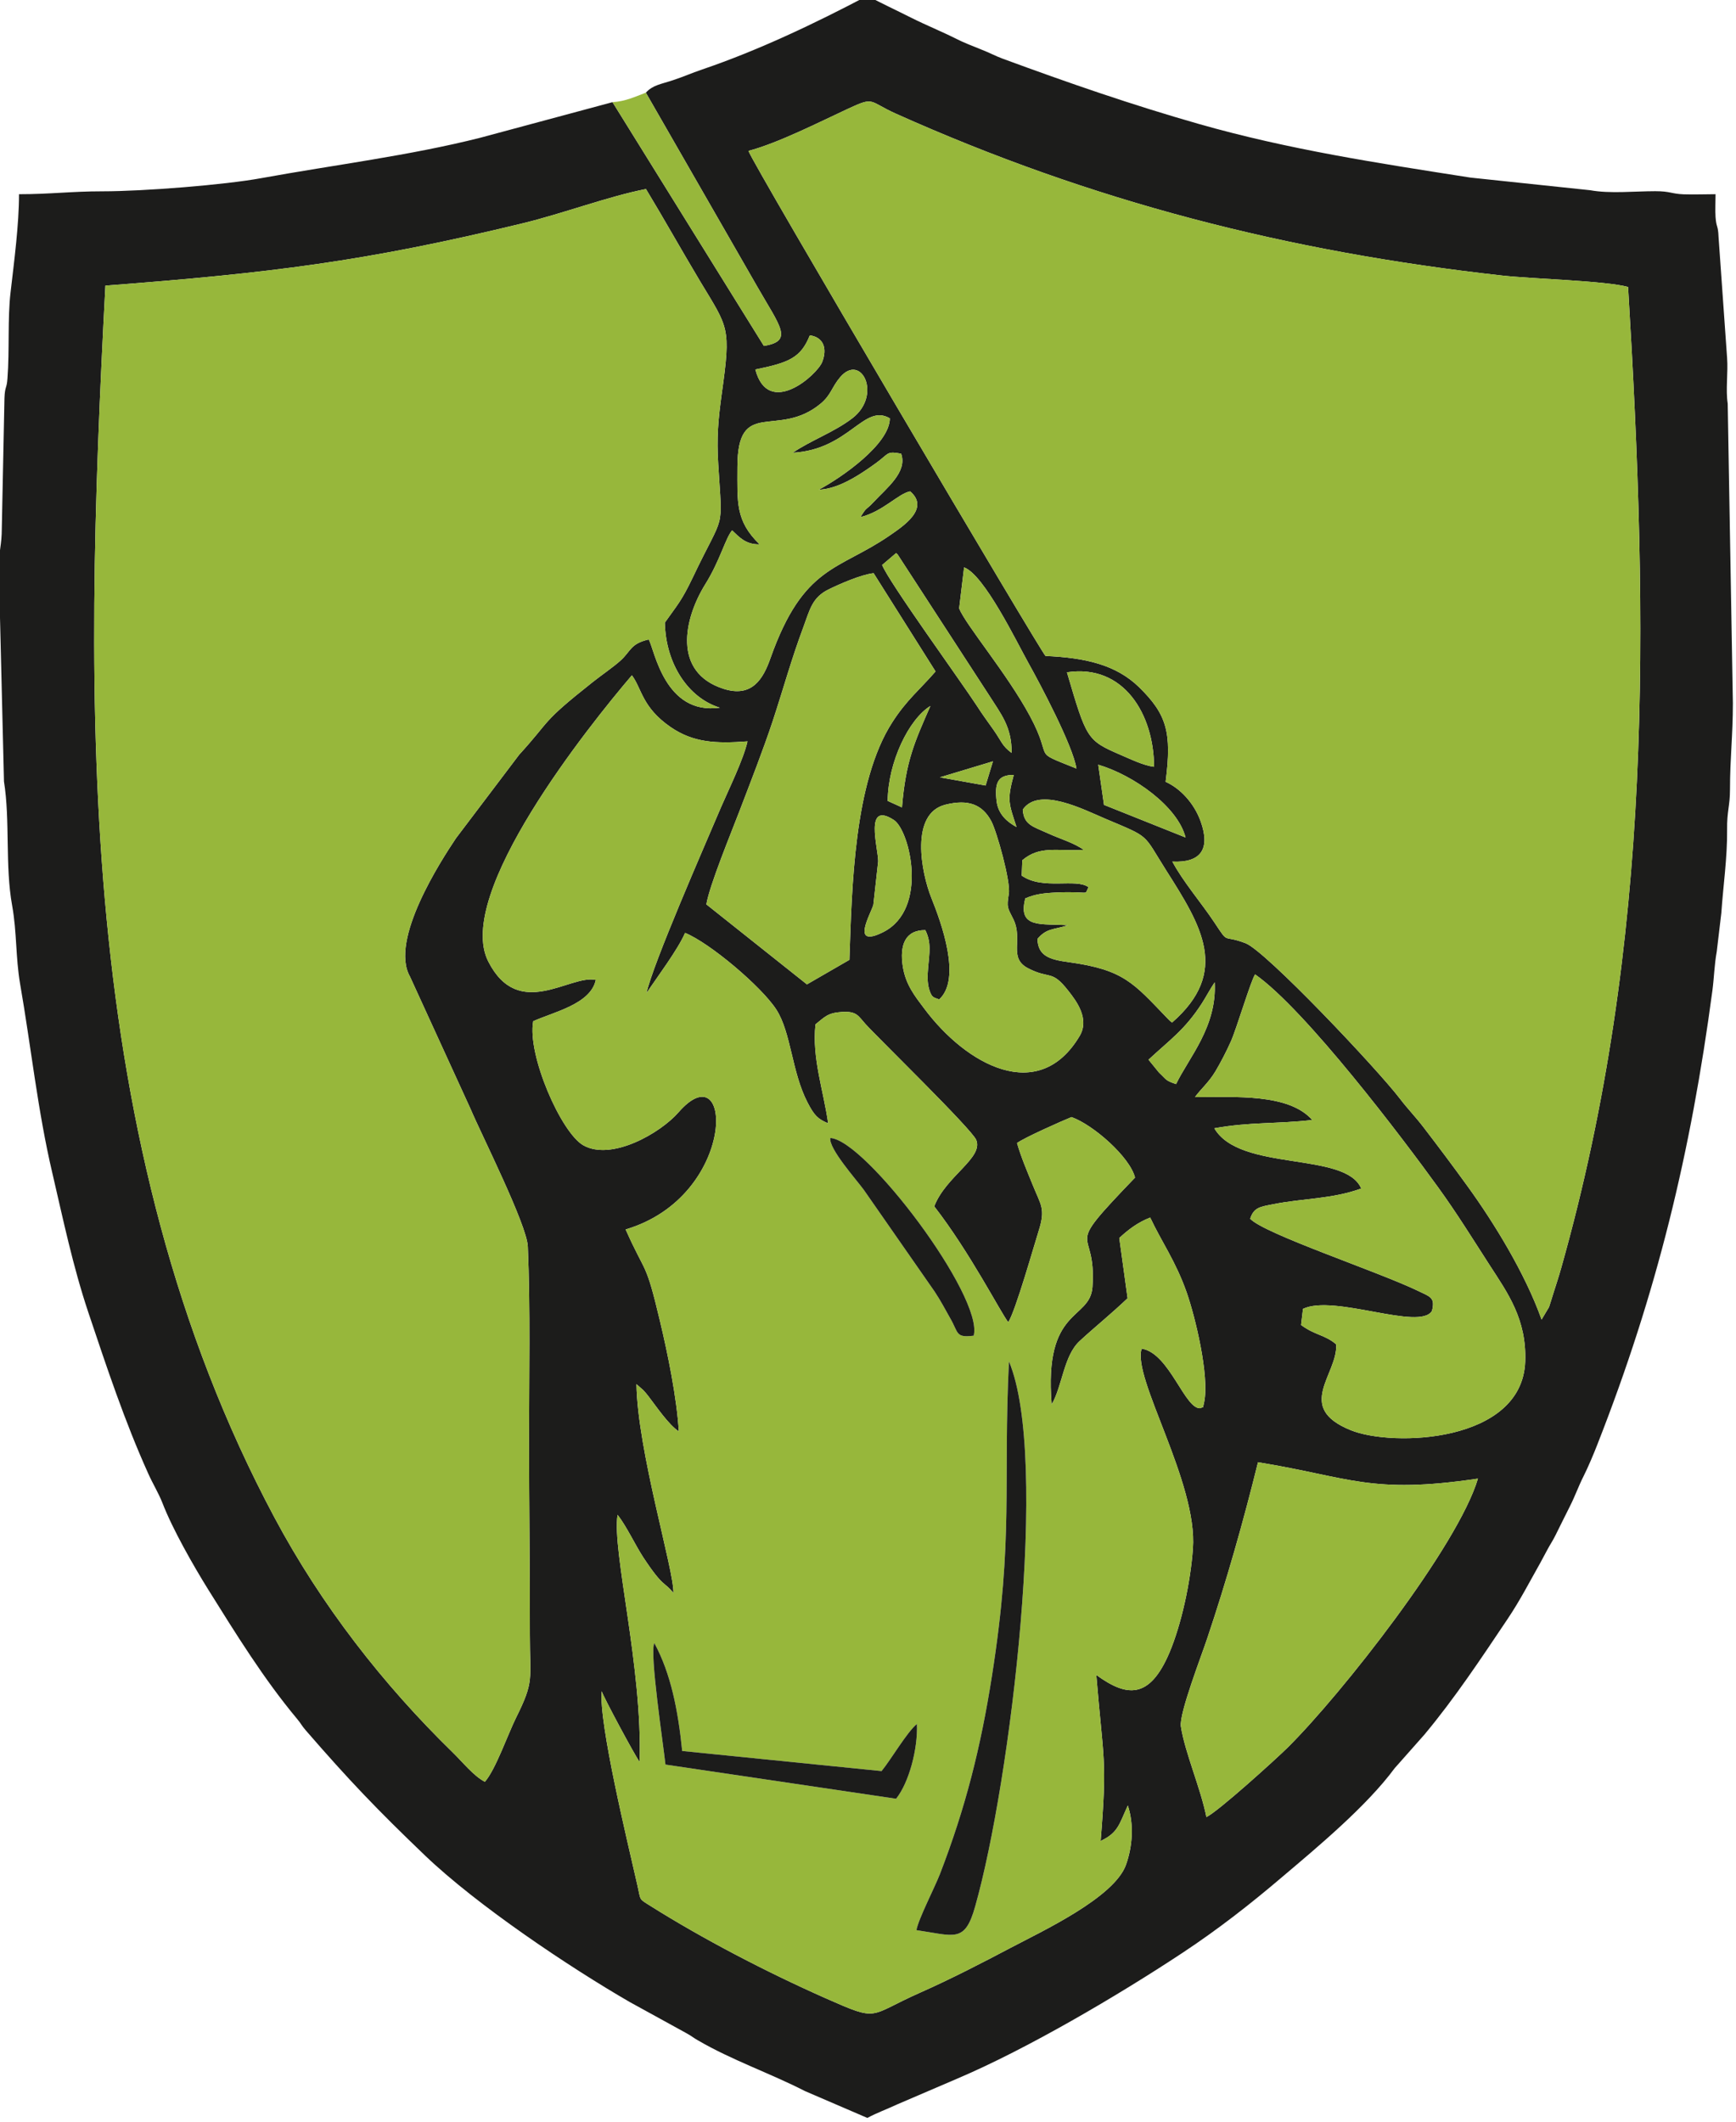 <?xml version="1.0" encoding="UTF-8"?>
<!DOCTYPE svg PUBLIC "-//W3C//DTD SVG 1.1//EN" "http://www.w3.org/Graphics/SVG/1.1/DTD/svg11.dtd">
<!-- Creator: CorelDRAW X8 -->
<svg xmlns="http://www.w3.org/2000/svg" xml:space="preserve" width="144.286mm" height="176.389mm" version="1.1" style="shape-rendering:geometricPrecision; text-rendering:geometricPrecision; image-rendering:optimizeQuality; fill-rule:evenodd; clip-rule:evenodd"
viewBox="0 0 14429 17639"
 xmlns:xlink="http://www.w3.org/1999/xlink">
 <defs>
  <style type="text/css">
   <![CDATA[
    .fil0 {fill:#1C1C1B}
    .fil1 {fill:#97B73B}
   ]]>
  </style>
 </defs>
 <g id="Vrstva_x0020_1">
  <g id="_814454016">
   <path class="fil0" d="M10027 15103c-47,-238 -178,-535 -212,-753 -16,-106 174,-595 219,-732 160,-476 300,-970 422,-1464 765,124 932,269 1828,136 -166,560 -1135,1793 -1581,2235 -97,96 -584,537 -676,578zm-95 -5984c51,-70 114,-121 170,-214 41,-69 91,-164 130,-252 46,-104 167,-509 200,-554 420,294 1234,1372 1522,1771 157,217 285,425 429,648 148,229 307,447 294,800 -26,674 -1101,711 -1449,570 -471,-190 -108,-463 -122,-714 -93,-80 -179,-76 -292,-161l16 -134c259,-124 971,186 1072,17 29,-112 -16,-118 -115,-166 -333,-161 -1277,-473 -1396,-600 31,-94 80,-99 193,-121 251,-50 481,-41 730,-130 -130,-311 -1008,-136 -1221,-501 299,-54 526,-35 814,-69 -195,-221 -638,-190 -975,-190zm-386 -311c177,-165 301,-247 444,-469 32,-49 70,-122 106,-174 20,370 -215,625 -321,846 -93,-32 -76,-35 -141,-95l-88 -108zm-1161 -1380c-19,119 -11,114 38,213 82,169 -44,319 120,406 186,97 195,7 337,189 63,80 180,231 93,376 -341,572 -942,239 -1291,-229 -76,-101 -154,-197 -178,-348 -28,-178 18,-305 187,-304 51,104 34,187 23,314 -5,58 -8,122 9,178 22,72 35,65 83,84 189,-171 17,-640 -65,-844 -84,-210 -180,-702 118,-775 190,-47 305,-1 379,135 46,83 164,507 147,605zm-1043 319c-280,141 -102,-155 -83,-227l40 -361c0,-112 -119,-506 131,-343 132,87 290,739 -88,931zm1150 -469l5 -128c145,-122 279,-75 510,-86 -76,-57 -198,-92 -298,-138 -122,-56 -200,-69 -208,-197 134,-194 506,0 686,76 380,161 308,117 505,428 294,463 533,844 50,1266 -22,-18 -6,-1 -39,-35 -283,-294 -362,-404 -822,-467 -155,-21 -254,-50 -258,-193 75,-88 127,-75 254,-113 -209,-18 -423,35 -355,-224 81,-35 152,-44 264,-49 284,-12 223,32 261,-44 -104,-77 -379,27 -555,-96zm-43 -404c-76,-41 -153,-105 -166,-217 -16,-144 5,-217 143,-216 -58,213 -40,238 23,433zm1405 87l-678 -271 -48 -334c295,87 661,348 726,605zm-1601 -633l-61 201 -380 -68 441 -133zm-3301 1817c-213,-48 -641,344 -894,-154 -284,-560 839,-1962 1194,-2378 83,110 83,266 323,431 187,128 373,138 638,118 -34,151 -157,401 -220,547 -145,341 -563,1294 -620,1546 88,-132 262,-363 321,-501 205,83 636,447 759,638 123,192 127,516 258,770 58,112 86,138 172,175 -37,-268 -136,-543 -105,-823 79,-63 101,-95 220,-103 124,-7 134,32 196,101 99,110 884,874 920,963 61,150 -253,301 -349,552 297,383 548,876 615,963 58,-83 222,-663 253,-759 59,-187 18,-213 -50,-383 -50,-123 -94,-224 -130,-347 56,-43 378,-186 453,-216 180,64 485,331 528,503 -627,652 -316,375 -354,910 -21,281 -406,162 -339,976 90,-158 100,-404 232,-527 131,-121 255,-219 399,-356l-69 -501c76,-71 155,-130 257,-170 95,203 211,361 303,622 72,206 189,690 146,910 -17,84 -7,23 -25,52 -132,29 -261,-459 -495,-494 -81,242 467,1112 426,1662 -20,281 -96,629 -194,862 -166,392 -355,373 -609,188 59,718 92,692 36,1380 146,-69 153,-137 226,-295 53,160 38,343 -15,492 -97,274 -700,554 -959,691 -233,123 -498,260 -751,372 -441,195 -334,247 -785,48 -503,-223 -1025,-496 -1456,-767 -103,-65 -80,-42 -111,-176 -83,-366 -320,-1340 -296,-1610 10,40 282,547 315,587 26,-783 -231,-1754 -183,-2053 72,91 147,251 212,351 173,263 175,200 252,299 8,-182 -299,-1181 -307,-1736l57 50c11,12 34,38 43,51 63,82 167,236 252,292 -17,-283 -92,-646 -156,-915 -122,-515 -115,-379 -286,-764 934,-277 896,-1498 439,-973 -151,173 -556,405 -790,274 -185,-104 -469,-753 -417,-1032 171,-77 477,-142 520,-343zm2426 -1488c3,-323 176,-680 355,-789 -129,295 -205,456 -236,843l-119 -54zm2214 -284c-86,-9 -201,-66 -279,-99 -280,-121 -282,-133 -445,-686 474,-72 723,352 724,785zm-3721 1144c26,-159 208,-599 275,-775 94,-246 196,-506 277,-750 89,-271 156,-517 253,-776 55,-149 74,-249 209,-316 91,-45 271,-124 376,-136l515 817c-131,151 -241,237 -360,423 -320,497 -335,1376 -356,1974l-353 204 -836 -665zm2142 -2801c167,60 437,619 534,793 93,166 372,691 400,879 -390,-157 -181,-54 -387,-437 -190,-353 -533,-756 -588,-894l41 -341zm395 1542c-82,-61 -81,-94 -152,-194 -54,-77 -85,-117 -137,-198 -135,-207 -732,-1029 -787,-1170l116 -99c4,4 10,9 13,12l764 1176c91,145 186,255 183,473zm-2279 -2374c0,-589 335,-232 693,-530 87,-73 91,-137 162,-220 175,-203 349,149 102,341 -152,117 -345,184 -497,288 470,-26 591,-413 807,-286 -1,215 -404,494 -590,593 131,-5 264,-80 354,-138 53,-34 112,-75 155,-109 71,-57 66,-73 175,-52 54,152 -120,285 -230,403 -68,73 -52,32 -108,124 187,-46 316,-197 413,-214 167,144 -61,291 -172,368 -424,292 -714,243 -989,1018 -61,174 -154,331 -391,255 -423,-136 -331,-579 -151,-869 123,-197 167,-382 223,-448 56,53 113,120 228,116 -202,-196 -184,-352 -184,-640zm-5253 -1510c1373,-105 2163,-201 3468,-518 334,-81 716,-225 1025,-285 150,248 293,504 449,765 237,394 259,379 181,936 -30,218 -43,365 -29,590 35,577 55,376 -212,938 -96,200 -126,224 -232,375 7,344 195,626 457,707 -459,65 -543,-483 -591,-567 -153,35 -147,96 -234,175 -57,52 -158,121 -230,178 -441,349 -340,306 -613,605l-525 694c-123,184 -554,846 -383,1149l503 1099c91,215 470,966 477,1146 22,514 10,1086 10,1601 0,542 8,1084 7,1626 0,377 38,383 -115,690 -68,137 -170,431 -259,532 -94,-49 -182,-161 -264,-241 -582,-567 -1096,-1227 -1485,-1956 -1660,-3110 -1590,-6734 -1405,-10239zm5402 697c280,-57 378,-97 453,-284 114,16 146,109 103,221 -41,107 -448,470 -556,63zm-57 -1817c247,-65 592,-241 827,-350 225,-105 169,-62 399,41 1626,729 3250,1146 5037,1345 248,28 860,43 1048,95 170,2807 210,5441 -555,8151 -20,72 -46,150 -68,220 -12,37 -23,77 -34,108l-62 104c-137,-386 -399,-809 -613,-1105 -128,-177 -246,-334 -368,-493 -67,-88 -130,-151 -194,-235 -192,-252 -1119,-1232 -1285,-1295 -199,-76 -134,17 -259,-172 -111,-167 -262,-341 -350,-507 235,12 319,-102 235,-335 -56,-154 -171,-274 -291,-328 54,-412 8,-562 -220,-786 -193,-188 -448,-245 -778,-260 -26,-11 -2447,-4112 -2469,-4198zm-853 -484l927 1614c189,330 303,451 54,491l-1258 -2026 -1100 296c-585,148 -1210,225 -1816,335 -309,57 -983,110 -1324,110 -260,0 -430,24 -693,24 0,252 -40,554 -70,814 -26,217 -8,482 -26,716 -6,91 -21,61 -25,166l-22 1077c0,149 -25,185 -25,334l43 1774c52,324 8,702 68,1032 40,223 28,427 66,650 90,517 147,1060 268,1573 91,391 171,775 299,1158 153,456 302,906 499,1342 37,83 84,158 117,242 84,218 257,521 380,719 230,368 461,743 740,1077 36,43 33,50 72,95 357,412 591,657 991,1040 436,417 1202,929 1700,1217l462 254c56,30 60,39 104,64 286,167 597,272 892,423l518 223c82,-44 155,-69 247,-112l501 -215c577,-245 1333,-689 1871,-1045 292,-193 563,-404 828,-630 293,-248 703,-589 936,-905l247 -279c252,-302 470,-631 690,-959 105,-156 182,-307 273,-468l58 -108c26,-49 42,-69 69,-123 45,-90 74,-150 119,-239 45,-89 71,-166 112,-247 38,-75 87,-191 116,-266 497,-1265 778,-2432 957,-3776 14,-106 16,-214 36,-323l38 -320c16,-233 50,-456 48,-693 -2,-154 24,-196 24,-334 0,-262 24,-445 24,-718l-43 -2490c-18,-114 4,-261 -5,-378l-71 -1005c-4,-104 -18,-74 -25,-166 -4,-56 0,-133 0,-191 -85,0 -180,4 -264,1 -105,-4 -110,-26 -237,-26 -172,0 -377,22 -541,-8l-995 -105c-774,-121 -1511,-233 -2255,-445 -561,-160 -1089,-343 -1632,-543 -63,-23 -105,-48 -185,-79 -74,-30 -138,-54 -201,-86 -123,-62 -244,-110 -374,-175 -129,-65 -246,-119 -366,-183 -434,229 -909,455 -1372,612 -97,33 -143,56 -245,90 -99,33 -165,39 -224,103z"/>
   <path class="fil1" d="M876 2374c-185,3505 -255,7129 1405,10239 389,729 903,1389 1485,1956 82,80 170,192 264,241 89,-101 191,-395 259,-532 153,-307 115,-313 115,-690 1,-542 -7,-1084 -7,-1626 0,-515 12,-1087 -10,-1601 -7,-180 -386,-931 -477,-1146l-503 -1099c-171,-303 260,-965 383,-1149l525 -694c273,-299 172,-256 613,-605 72,-57 173,-126 230,-178 87,-79 81,-140 234,-175 48,84 132,632 591,567 -262,-81 -450,-363 -457,-707 106,-151 136,-175 232,-375 267,-562 247,-361 212,-938 -14,-225 -1,-372 29,-590 78,-557 56,-542 -181,-936 -156,-261 -299,-517 -449,-765 -309,60 -691,204 -1025,285 -1305,317 -2095,413 -3468,518z"/>
   <path class="fil1" d="M6221 1254c22,86 2443,4187 2469,4198 330,15 585,72 778,260 228,224 274,374 220,786 120,54 235,174 291,328 84,233 0,347 -235,335 88,166 239,340 350,507 125,189 60,96 259,172 166,63 1093,1043 1285,1295 64,84 127,147 194,235 122,159 240,316 368,493 214,296 476,719 613,1105l62 -104c11,-31 22,-71 34,-108 22,-70 48,-148 68,-220 765,-2710 725,-5344 555,-8151 -188,-52 -800,-67 -1048,-95 -1787,-199 -3411,-616 -5037,-1345 -230,-103 -174,-146 -399,-41 -235,109 -580,285 -827,350z"/>
   <path class="fil1" d="M5439 13658c136,250 197,557 231,896l1657 167c79,-96 209,-321 294,-392 9,205 -65,487 -173,622l-1917 -284c-16,-154 -135,-942 -92,-1009zm2178 2385c17,-93 148,-346 195,-465 213,-552 339,-1051 433,-1649 181,-1152 91,-1583 141,-2613 338,801 14,3490 -281,4531 -86,305 -169,243 -488,196zm-716 -6584c290,12 1277,1319 1192,1643 -152,19 -125,-23 -193,-141 -47,-83 -79,-146 -132,-226l-589 -846c-62,-85 -291,-341 -278,-430zm-1949 -1314c-43,201 -349,266 -520,343 -52,279 232,928 417,1032 234,131 639,-101 790,-274 457,-525 495,696 -439,973 171,385 164,249 286,764 64,269 139,632 156,915 -85,-56 -189,-210 -252,-292 -9,-13 -32,-39 -43,-51l-57 -50c8,555 315,1554 307,1736 -77,-99 -79,-36 -252,-299 -65,-100 -140,-260 -212,-351 -48,299 209,1270 183,2053 -33,-40 -305,-547 -315,-587 -24,270 213,1244 296,1610 31,134 8,111 111,176 431,271 953,544 1456,767 451,199 344,147 785,-48 253,-112 518,-249 751,-372 259,-137 862,-417 959,-691 53,-149 68,-332 15,-492 -73,158 -80,226 -226,295 56,-688 23,-662 -36,-1380 254,185 443,204 609,-188 98,-233 174,-581 194,-862 41,-550 -507,-1420 -426,-1662 234,35 363,523 495,494 18,-29 8,32 25,-52 43,-220 -74,-704 -146,-910 -92,-261 -208,-419 -303,-622 -102,40 -181,99 -257,170l69 501c-144,137 -268,235 -399,356 -132,123 -142,369 -232,527 -67,-814 318,-695 339,-976 38,-535 -273,-258 354,-910 -43,-172 -348,-439 -528,-503 -75,30 -397,173 -453,216 36,123 80,224 130,347 68,170 109,196 50,383 -31,96 -195,676 -253,759 -67,-87 -318,-580 -615,-963 96,-251 410,-402 349,-552 -36,-89 -821,-853 -920,-963 -62,-69 -72,-108 -196,-101 -119,8 -141,40 -220,103 -31,280 68,555 105,823 -86,-37 -114,-63 -172,-175 -131,-254 -135,-578 -258,-770 -123,-191 -554,-555 -759,-638 -59,138 -233,369 -321,501 57,-252 475,-1205 620,-1546 63,-146 186,-396 220,-547 -265,20 -451,10 -638,-118 -240,-165 -240,-321 -323,-431 -355,416 -1478,1818 -1194,2378 253,498 681,106 894,154z"/>
   <path class="fil1" d="M9932 9119c337,0 780,-31 975,190 -288,34 -515,15 -814,69 213,365 1091,190 1221,501 -249,89 -479,80 -730,130 -113,22 -162,27 -193,121 119,127 1063,439 1396,600 99,48 144,54 115,166 -101,169 -813,-141 -1072,-17l-16 134c113,85 199,81 292,161 14,251 -349,524 122,714 348,141 1423,104 1449,-570 13,-353 -146,-571 -294,-800 -144,-223 -272,-431 -429,-648 -288,-399 -1102,-1477 -1522,-1771 -33,45 -154,450 -200,554 -39,88 -89,183 -130,252 -56,93 -119,144 -170,214z"/>
   <path class="fil1" d="M10027 15103c92,-41 579,-482 676,-578 446,-442 1415,-1675 1581,-2235 -896,133 -1063,-12 -1828,-136 -122,494 -262,988 -422,1464 -45,137 -235,626 -219,732 34,218 165,515 212,753z"/>
   <path class="fil1" d="M5871 7517l836 665 353 -204c21,-598 36,-1477 356,-1974 119,-186 229,-272 360,-423l-515 -817c-105,12 -285,91 -376,136 -135,67 -154,167 -209,316 -97,259 -164,505 -253,776 -81,244 -183,504 -277,750 -67,176 -249,616 -275,775z"/>
   <path class="fil1" d="M6129 3884c0,288 -18,444 184,640 -115,4 -172,-63 -228,-116 -56,66 -100,251 -223,448 -180,290 -272,733 151,869 237,76 330,-81 391,-255 275,-775 565,-726 989,-1018 111,-77 339,-224 172,-368 -97,17 -226,168 -413,214 56,-92 40,-51 108,-124 110,-118 284,-251 230,-403 -109,-21 -104,-5 -175,52 -43,34 -102,75 -155,109 -90,58 -223,133 -354,138 186,-99 589,-378 590,-593 -216,-127 -337,260 -807,286 152,-104 345,-171 497,-288 247,-192 73,-544 -102,-341 -71,83 -75,147 -162,220 -358,298 -693,-59 -693,530z"/>
   <path class="fil1" d="M7806 8307c-48,-19 -61,-12 -83,-84 -17,-56 -14,-120 -9,-178 11,-127 28,-210 -23,-314 -169,-1 -215,126 -187,304 24,151 102,247 178,348 349,468 950,801 1291,229 87,-145 -30,-296 -93,-376 -142,-182 -151,-92 -337,-189 -164,-87 -38,-237 -120,-406 -49,-99 -57,-94 -38,-213 17,-98 -101,-522 -147,-605 -74,-136 -189,-182 -379,-135 -298,73 -202,565 -118,775 82,204 254,673 65,844z"/>
   <path class="fil1" d="M8501 6729c8,128 86,141 208,197 100,46 222,81 298,138 -231,11 -365,-36 -510,86l-5 128c176,123 451,19 555,96 -38,76 23,32 -261,44 -112,5 -183,14 -264,49 -68,259 146,206 355,224 -127,38 -179,25 -254,113 4,143 103,172 258,193 460,63 539,173 822,467 33,34 17,17 39,35 483,-422 244,-803 -50,-1266 -197,-311 -125,-267 -505,-428 -180,-76 -552,-270 -686,-76z"/>
   <path class="fil0" d="M7617 16043c319,47 402,109 488,-196 295,-1041 619,-3730 281,-4531 -50,1030 40,1461 -141,2613 -94,598 -220,1097 -433,1649 -47,119 -178,372 -195,465z"/>
   <path class="fil1" d="M5091 849l1258 2026c249,-40 135,-161 -54,-491l-927 -1614c-93,35 -168,72 -277,79z"/>
   <path class="fil0" d="M5670 14554c-34,-339 -95,-646 -231,-896 -43,67 76,855 92,1009l1917 284c108,-135 182,-417 173,-622 -85,71 -215,296 -294,392l-1657 -167z"/>
   <path class="fil1" d="M7972 5057c55,138 398,541 588,894 206,383 -3,280 387,437 -28,-188 -307,-713 -400,-879 -97,-174 -367,-733 -534,-793l-41 341z"/>
   <path class="fil0" d="M8093 11102c85,-324 -902,-1631 -1192,-1643 -13,89 216,345 278,430l589 846c53,80 85,143 132,226 68,118 41,160 193,141z"/>
   <path class="fil1" d="M9592 6373c-1,-433 -250,-857 -724,-785 163,553 165,565 445,686 78,33 193,90 279,99z"/>
   <path class="fil1" d="M7332 4696c55,141 652,963 787,1170 52,81 83,121 137,198 71,100 70,133 152,194 3,-218 -92,-328 -183,-473l-764 -1176c-3,-3 -9,-8 -13,-12l-116 99z"/>
   <path class="fil1" d="M7299 7159l-40 361c-19,72 -197,368 83,227 378,-192 220,-844 88,-931 -250,-163 -131,231 -131,343z"/>
   <path class="fil1" d="M9176 6690l678 271c-65,-257 -431,-518 -726,-605l48 334z"/>
   <path class="fil1" d="M9546 8808l88 108c65,60 48,63 141,95 106,-221 341,-476 321,-846 -36,52 -74,125 -106,174 -143,222 -267,304 -444,469z"/>
   <path class="fil1" d="M6278 3071c108,407 515,44 556,-63 43,-112 11,-205 -103,-221 -75,187 -173,227 -453,284z"/>
   <path class="fil1" d="M7378 6657l119 54c31,-387 107,-548 236,-843 -179,109 -352,466 -355,789z"/>
   <path class="fil1" d="M8449 6874c-63,-195 -81,-220 -23,-433 -138,-1 -159,72 -143,216 13,112 90,176 166,217z"/>
   <polygon class="fil1" points="7812,6461 8192,6529 8253,6328 "/>
  </g>
 </g>
</svg>
